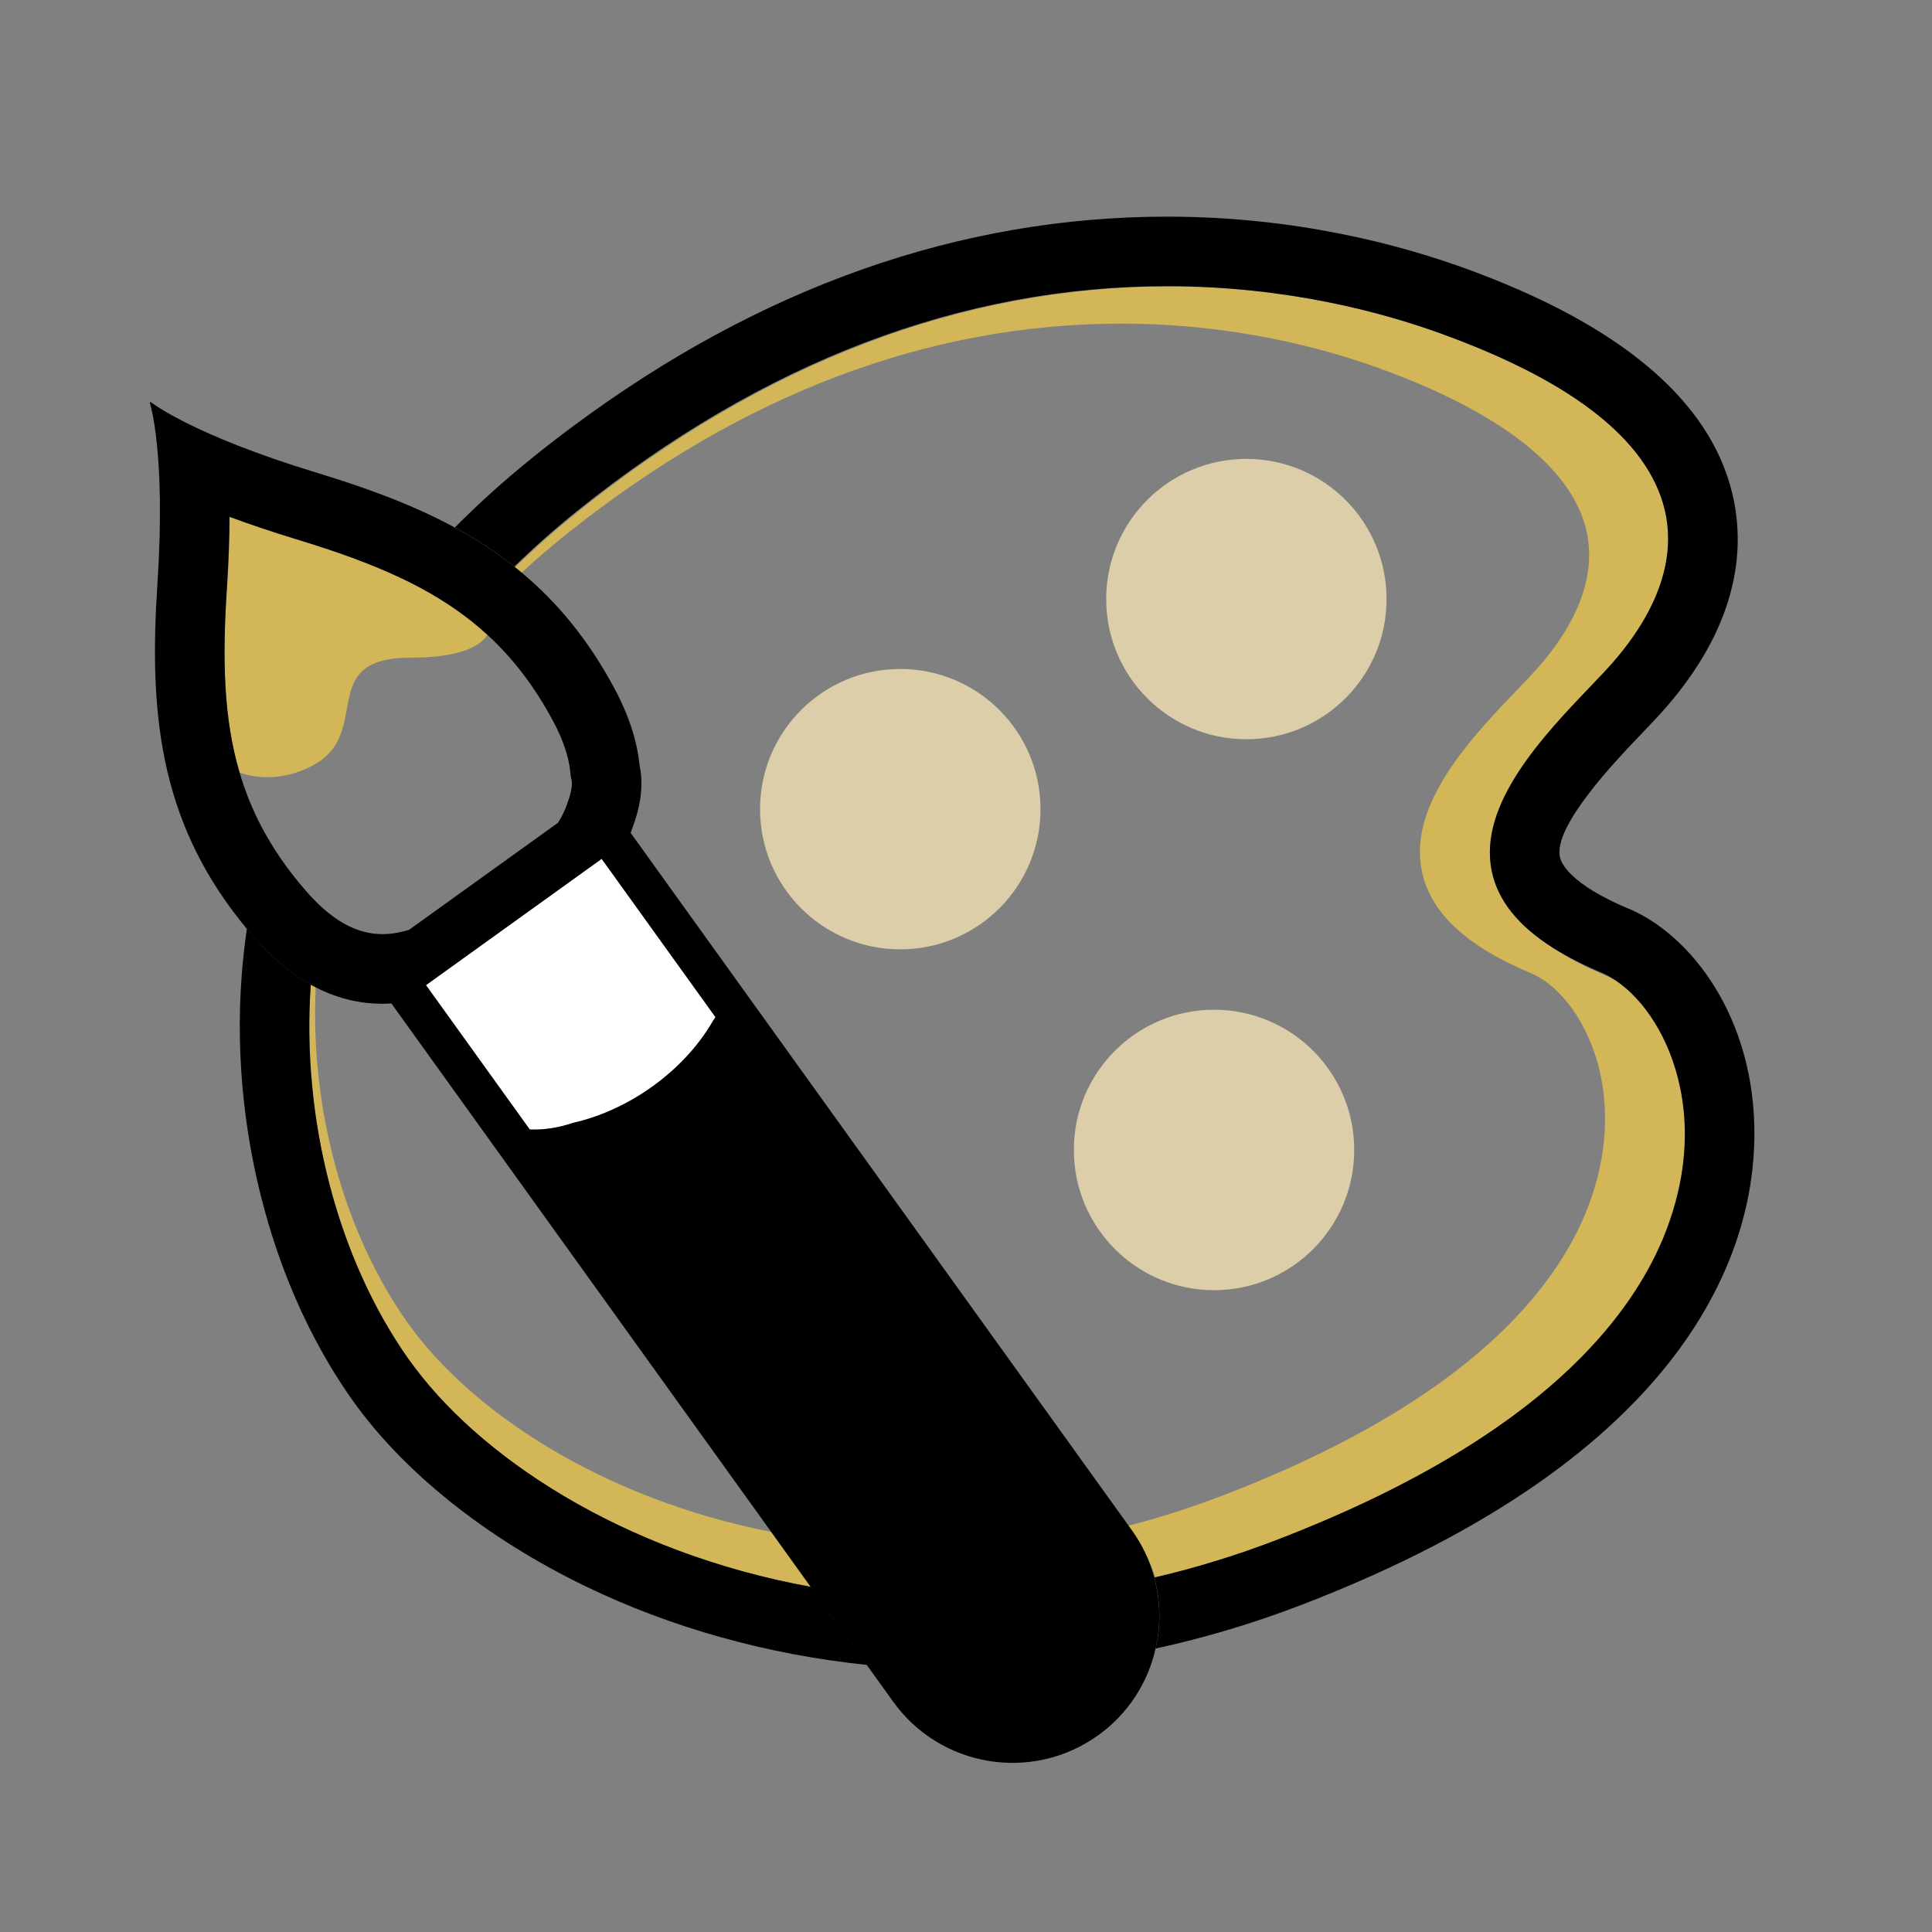 <?xml version="1.0" encoding="UTF-8"?><svg id="Ebene_1" xmlns="http://www.w3.org/2000/svg" viewBox="0 0 500 500"><rect x="0" y="0" width="500" height="500" fill="#808080" stroke="none"/><defs><style>.cls-1{fill:none;}.cls-2{fill:#fff;}.cls-3{fill:#d2b657;}.cls-4{fill:#dbcea9;}</style></defs><path class="cls-1" d="M146.85,207.9l.11-.28c1.04-2.81,1.19-4.81,1-5.68l-.22-1.02-.1-1.04c-.39-3.99-1.89-8.42-4.43-13.18-4.89-9.15-10.52-16.42-17.04-22.41-2.23,3.58-8.67,5.91-19.9,5.91-24.7,0-9.62,19.56-25.2,27.84-6.4,3.41-13.12,3.93-19.03,1.86,1.43,4.85,3.31,9.55,5.74,14.16,.44,.84,.91,1.68,1.39,2.51,2.77,4.81,6.15,9.53,10.28,14.24,1.25,1.43,2.5,2.71,3.75,3.85,.3,.27,.6,.54,.9,.8,4.88,4.21,9.8,6.27,14.9,6.27,2.18,0,4.5-.37,6.9-1.09l38.57-27.73c1.01-1.59,1.78-3.15,2.31-4.74l.1-.29Z"/><path class="cls-1" d="M81.71,255.49c-1.47,31.4,7.29,63.57,23.8,86.85,16.04,22.6,49.7,45.36,94.14,54.14l-98.32-136.81c-.78,.05-1.57,.08-2.36,.08-5.49,0-11.31-1.21-17.26-4.26Z"/><path class="cls-1" d="M322.56,118.76c20.04,0,36.28,16.24,36.28,36.28s-16.24,36.28-36.28,36.28-36.28-16.24-36.28-36.28,16.24-36.28,36.28-36.28Zm-89.58,126.93c-20.04,0-36.28-16.24-36.28-36.28s16.24-36.28,36.28-36.28,36.3,16.24,36.3,36.28-16.26,36.28-36.3,36.28Zm44.93,51.91c0-20.04,16.24-36.28,36.28-36.28s36.28,16.24,36.28,36.28-16.24,36.3-36.28,36.3-36.28-16.24-36.28-36.3Z"/><path class="cls-4" d="M322.56,191.32c20.04,0,36.28-16.24,36.28-36.28s-16.24-36.28-36.28-36.28-36.28,16.24-36.28,36.28,16.24,36.28,36.28,36.28Z"/><path class="cls-4" d="M350.47,297.6c0-20.04-16.24-36.28-36.28-36.28s-36.28,16.24-36.28,36.28,16.24,36.3,36.28,36.3,36.28-16.24,36.28-36.3Z"/><path class="cls-4" d="M232.98,173.13c-20.04,0-36.28,16.24-36.28,36.28s16.24,36.28,36.28,36.28,36.3-16.24,36.3-36.28-16.26-36.28-36.3-36.28Z"/><path class="cls-3" d="M81.04,198.05c15.59-8.29,.51-27.84,25.2-27.84,11.23,0,17.67-2.34,19.9-5.91-1.3-1.2-2.64-2.35-4.01-3.44-.46-.36-.92-.72-1.38-1.07-4.75-3.62-9.92-6.73-15.57-9.5-.41-.2-.82-.4-1.23-.59-8.01-3.81-16.95-7-26.96-10.04-6.65-2.02-12.48-4-17.58-5.89-.03,5.45-.23,11.61-.69,18.54-1.2,18.25-.86,33.59,3.28,47.62,5.91,2.06,12.63,1.54,19.03-1.86Z"/><path class="cls-3" d="M105.51,342.34c-16.51-23.28-25.28-55.45-23.8-86.85-.43-.22-.85-.44-1.28-.68-2.43,34.88,7.01,71.06,25.36,97.01,17.6,24.88,54.92,49.92,104.07,58.87l-10.21-14.21c-44.44-8.77-78.1-31.53-94.14-54.14Z"/><g><path class="cls-1" d="M418.23,253.83c-1.23-.83-2.48-1.53-3.72-2.05-4.84-2.03-9.03-4.19-12.63-6.47,3.86,2.57,8.47,4.98,13.85,7.24,.83,.35,1.67,.79,2.5,1.28Z"/><path class="cls-1" d="M435.41,302.47c-.91,5.6-2.5,11.76-5.1,18.28,2.8-6.63,4.34-12.8,5.1-18.28Z"/><path class="cls-3" d="M407.24,353.25c11.69-11.34,18.82-22.45,23.07-32.5,2.59-6.52,4.19-12.67,5.1-18.28,.4-2.88,.59-5.58,.62-8.04,.07-4.45-.35-8.68-1.15-12.64-2.64-13.08-9.43-23.09-16.65-27.96-.83-.49-1.67-.93-2.5-1.28-5.38-2.26-9.99-4.67-13.85-7.24-9.03-5.72-14.25-12.27-15.81-19.82-3.62-17.33,13.42-35.15,25.86-48.15l1.05-1.1c.76-.79,1.49-1.56,2.2-2.32,6.58-6.99,13.61-16.65,15.82-27.58,.93-4.59,1.01-9.41-.16-14.35-1.09-4.58-3.18-8.99-6.25-13.22-8.91-12.31-26.11-23.14-51.4-32.32-15.43-5.62-40.2-12.3-70.74-12.35-53.38,.1-104.87,19.76-153.04,58.45-5.9,4.75-11.3,9.56-16.27,14.4,.58,.46,1.14,.93,1.71,1.4,3.61-3.33,7.42-6.64,11.51-9.92,45.3-36.28,93.69-54.67,143.84-54.67,28.86,0,52.26,6.29,66.82,11.58,31.16,11.28,49.65,25.7,53.47,41.69,3.55,14.93-5.84,28.8-14.38,37.85-.67,.71-1.37,1.44-2.08,2.19l-.97,1.02c-12.13,12.64-28.74,29.96-25.07,47.42,2.23,10.71,11.45,19.33,28.2,26.35,9.53,3.98,19.5,18.82,19.19,38.48-.32,22.05-13.59,63.94-98.91,96.68-8.17,3.13-16.4,5.76-24.67,7.9l1.81,2.52c2.43,3.39,4.22,7.04,5.41,10.81,10.57-2.47,21.09-5.7,31.51-9.71,36.69-14.12,60.88-29.9,76.72-45.26Z"/><path d="M421.49,235.18c-15.26-6.42-17.47-11.84-17.79-13.37-1.69-8.07,14.38-24.87,21.26-32.06l1.04-1.09c.81-.85,1.6-1.68,2.32-2.45,17.7-18.8,24.62-38.99,20.02-58.4-5.76-24.15-28.98-43.76-69.01-58.3-16.84-6.13-43.91-13.44-77.23-13.44-53.7,0-105.4,18.25-153.84,54.28-3.42,2.54-6.83,5.17-10.21,7.89-7.47,6-14.22,12.11-20.33,18.27,5.43,2.95,10.57,6.27,15.41,10.1,4.95-4.82,10.32-9.61,16.2-14.34,48.08-38.62,99.49-58.2,152.78-58.2,.11,0,.22,0,.34,0,30.54,.05,55.31,6.73,70.74,12.35,25.29,9.18,42.49,20.01,51.4,32.32,3.07,4.24,5.16,8.65,6.25,13.22,1.17,4.94,1.09,9.76,.16,14.35-2.21,10.93-9.24,20.59-15.82,27.58-.7,.75-1.44,1.53-2.2,2.32l-1.05,1.1c-12.44,13.01-29.48,30.82-25.86,48.15,1.57,7.56,6.79,14.1,15.81,19.82,3.6,2.28,7.79,4.44,12.63,6.47,1.24,.52,2.48,1.22,3.72,2.05,7.21,4.87,14.01,14.88,16.65,27.96,.8,3.95,1.22,8.18,1.15,12.64-.04,2.46-.22,5.16-.62,8.04-.76,5.48-2.3,11.64-5.1,18.28-4.25,10.06-11.38,21.17-23.07,32.5-15.84,15.36-40.03,31.14-76.72,45.26-10.41,4.01-20.93,7.24-31.51,9.71-.09,.02-.18,.04-.27,.07,1.63,6.06,1.72,12.37,.35,18.37,12.73-2.76,25.39-6.54,37.89-11.35,100.89-38.83,116.64-92.24,117.05-120.61,.48-31.31-16.54-52.8-32.54-59.51Z"/></g><path class="cls-2" d="M184.48,264.28l.17-.25c.18-.26,.35-.53,.52-.81l-29.45-40.97-45.47,32.69,26.86,37.36c.36,.01,.72,.02,1.08,.02,3.18,0,6.4-.52,9.56-1.56l.42-.14,.43-.1c6.59-1.53,13.22-4.5,19.17-8.58,6.97-4.79,12.7-10.82,16.56-17.41l.15-.26Z"/><g><path class="cls-1" d="M146.75,208.19l.1-.29,.11-.28c1.04-2.81,1.19-4.81,1-5.68l-.22-1.02-.1-1.04c-.39-3.99-1.89-8.42-4.43-13.18-4.89-9.15-10.52-16.42-17.04-22.41-1.3-1.2-2.64-2.35-4.01-3.44-.46-.36-.92-.72-1.38-1.07-4.75-3.62-9.92-6.73-15.57-9.5-.41-.2-.82-.4-1.23-.59-8.01-3.81-16.95-7-26.96-10.04-6.65-2.02-12.48-4-17.58-5.89-.03,5.45-.23,11.61-.69,18.54-1.2,18.25-.86,33.59,3.28,47.62,1.43,4.85,3.31,9.55,5.74,14.16,.44,.84,.91,1.68,1.39,2.51,2.77,4.81,6.15,9.53,10.28,14.24,1.25,1.43,2.5,2.71,3.75,3.85,.3,.27,.6,.54,.9,.8,4.88,4.21,9.8,6.27,14.9,6.27,2.18,0,4.5-.37,6.9-1.09l38.57-27.73c1.01-1.59,1.78-3.15,2.31-4.74Z"/><path class="cls-1" d="M105.79,351.82c17.6,24.88,54.92,49.92,104.07,58.87l-10.21-14.21-98.32-136.81c-.78,.05-1.57,.08-2.36,.08-5.49,0-11.31-1.21-17.26-4.26-.43-.22-.85-.44-1.28-.68-2.43,34.88,7.01,71.06,25.36,97.01Z"/><path class="cls-1" d="M110.25,254.94l26.86,37.36c.36,.01,.72,.02,1.08,.02,3.18,0,6.4-.52,9.56-1.56l.42-.14,.43-.1c6.59-1.53,13.22-4.5,19.17-8.58,6.97-4.79,12.7-10.82,16.56-17.41l.15-.26,.17-.25c.18-.26,.35-.53,.52-.81l-29.45-40.97-45.47,32.69Z"/><path d="M105.79,351.82c-18.35-25.95-27.8-62.13-25.36-97.01-4.82-2.68-9.71-6.6-14.54-12.13-.68-.78-1.34-1.56-1.99-2.34-.61,4.16-1.05,8.15-1.34,11.96-1.67,21.7,.84,43.95,6.95,64.5,4.94,16.65,12.24,32.18,21.59,45.4,13.23,18.71,34.67,35.86,60.38,48.3,22.35,10.82,47.2,17.72,72.91,20.38l-14.52-20.21c-49.15-8.95-86.47-33.99-104.07-58.87Z"/><path d="M298.74,408.28c-1.16-4.29-3.08-8.45-5.83-12.27l-1.8-2.51-127.9-177.95c.22-.56,.42-1.13,.61-1.7,2.08-5.62,2.73-11.01,1.7-15.74-.59-6-2.57-12.61-6.48-19.9-6.81-12.74-14.93-22.46-24.23-30.19-.56-.47-1.13-.94-1.7-1.39-4.83-3.83-9.98-7.15-15.41-10.1-.28-.15-.56-.31-.85-.46-10.52-5.6-22.11-9.84-34.64-13.65-32.84-9.98-43.19-18.38-43.19-18.38l-.26,.18s4.22,12.65,1.98,46.9c-2.14,32.47,.22,60.45,21.51,87.25,.53,.66,1.06,1.33,1.61,1.99,.65,.78,1.31,1.56,1.99,2.34,4.84,5.52,9.72,9.44,14.54,12.13,.43,.24,.86,.46,1.28,.68,5.94,3.05,11.77,4.26,17.26,4.26,.8,0,1.58-.03,2.36-.08l98.32,136.81,10.21,14.21,14.52,20.21,6.81,9.48c12.26,17.05,36,20.93,53.06,8.69,7.83-5.63,12.87-13.69,14.85-22.41,1.37-6,1.28-12.32-.35-18.37ZM98.96,241.75c-5.1,0-10.01-2.06-14.9-6.27-.3-.26-.6-.52-.9-.8-1.25-1.14-2.5-2.43-3.75-3.85-4.13-4.71-7.51-9.43-10.28-14.24-.48-.84-.95-1.67-1.39-2.51-2.43-4.61-4.31-9.3-5.74-14.16-4.14-14.03-4.48-29.37-3.28-47.62,.45-6.93,.66-13.09,.69-18.54,5.1,1.89,10.94,3.87,17.58,5.89,10.01,3.05,18.95,6.23,26.96,10.04,.41,.2,.82,.39,1.23,.59,5.65,2.77,10.82,5.88,15.57,9.5,.46,.35,.93,.71,1.38,1.07,1.37,1.1,2.71,2.25,4.01,3.44,6.52,5.99,12.16,13.26,17.04,22.41,2.55,4.76,4.04,9.19,4.43,13.18l.1,1.04,.22,1.02c.19,.87,.04,2.87-1,5.68l-.11,.28-.1,.29c-.53,1.58-1.3,3.15-2.31,4.74l-38.57,27.73c-2.41,.72-4.72,1.09-6.9,1.09Zm85.68,22.29l-.17,.25-.15,.26c-3.86,6.59-9.59,12.61-16.56,17.41-5.96,4.08-12.59,7.05-19.17,8.58l-.43,.1-.42,.14c-3.16,1.03-6.38,1.56-9.56,1.56-.36,0-.72,0-1.08-.02l-26.86-37.36,45.47-32.69,29.45,40.97c-.17,.28-.34,.55-.52,.81Z"/></g></svg>